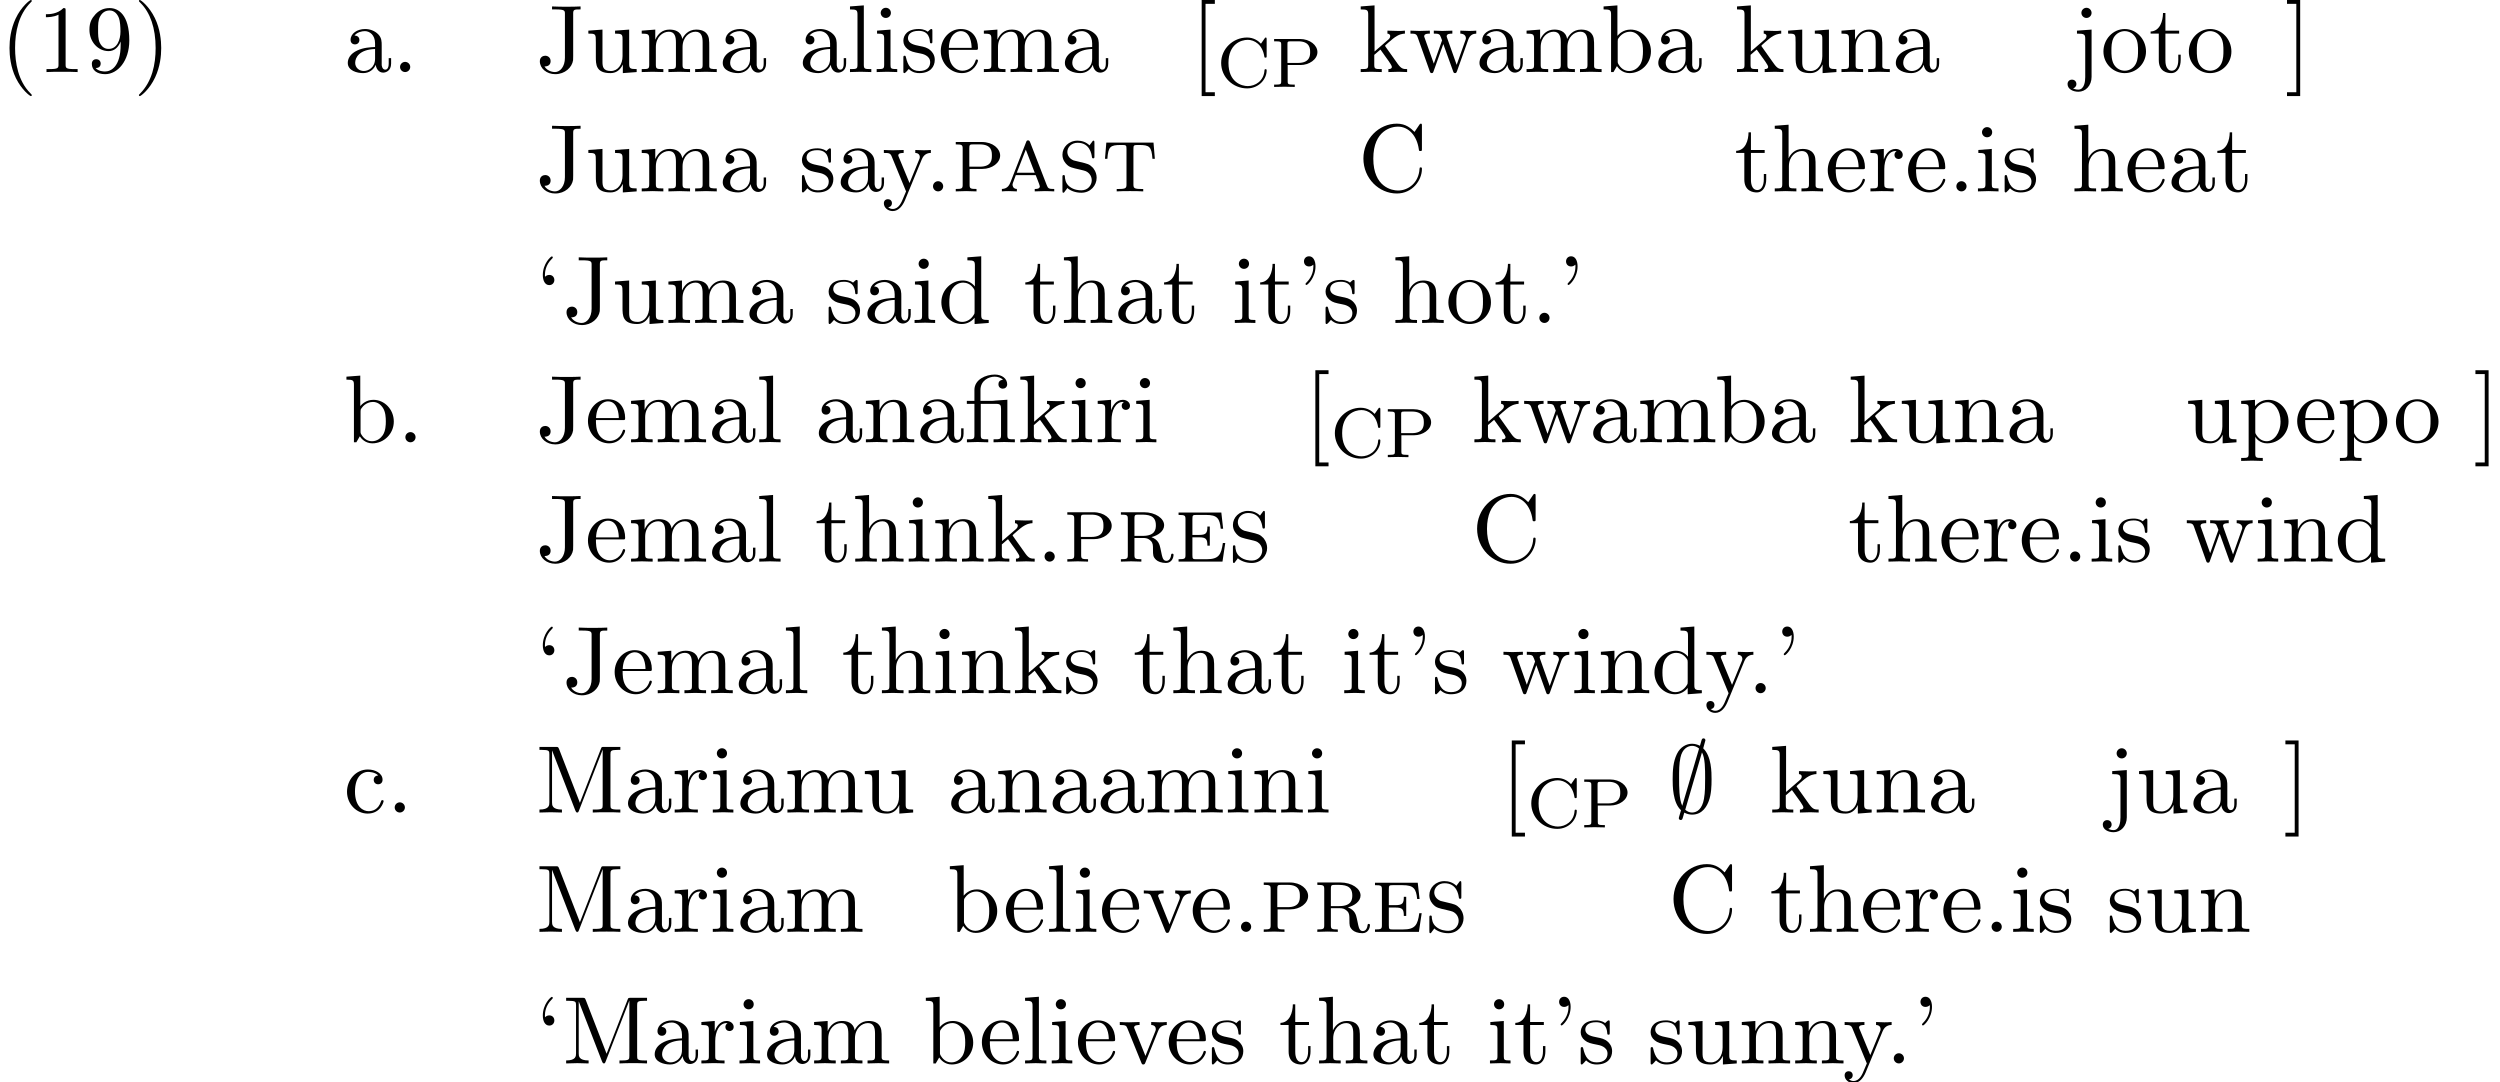 <?xml version='1.0' encoding='UTF-8'?>
<!-- This file was generated by dvisvgm 2.13.3 -->
<svg version='1.1' xmlns='http://www.w3.org/2000/svg' xmlns:xlink='http://www.w3.org/1999/xlink' width='283.864pt' height='122.869pt' viewBox='53.798 83.052 283.864 122.869'>
<defs>
<path id='g1-59' d='M4.233-8.204C4.233-8.324 4.145-8.422 4.015-8.422C3.851-8.422 3.818-8.302 3.753-8.073C3.622-7.636 3.731-8.018 3.611-7.582C3.48-7.647 3.131-7.811 2.727-7.811C2.105-7.811 1.396-7.484 .993-6.644C.567-5.76 .513-4.778 .513-3.764C.513-3.076 .513-1.113 1.462-.262C1.211 .578 1.211 .6 1.211 .633C1.211 .753 1.298 .851 1.429 .851C1.593 .851 1.625 .742 1.691 .502C1.822 .065 1.713 .447 1.833 .011C2.095 .153 2.422 .24 2.716 .24C3.938 .24 4.418-.785 4.615-1.309C4.898-2.073 4.931-2.978 4.931-3.764C4.931-4.571 4.931-6.382 3.982-7.287L4.233-8.204ZM1.604-.764C1.244-1.516 1.244-2.858 1.244-3.895C1.244-4.778 1.244-5.531 1.396-6.229C1.604-7.244 2.236-7.571 2.727-7.571C2.945-7.571 3.229-7.505 3.513-7.265L1.604-.764ZM3.84-6.829C4.2-6.196 4.2-4.931 4.2-3.895C4.2-3.098 4.2-2.291 4.069-1.56C3.873-.415 3.295 0 2.716 0C2.465 0 2.204-.087 1.942-.316L3.84-6.829Z'/>
<path id='g3-12' d='M3.6-4.364C4.102-4.364 4.178-4.222 4.178-3.775V-.829C4.178-.338 4.058-.338 3.327-.338V0C3.687-.011 4.265-.033 4.538-.033S5.345-.011 5.749 0V-.338C5.018-.338 4.898-.338 4.898-.829V-4.833L3.524-4.735C3.349-4.724 3.338-4.713 3.327-4.713C3.305-4.702 3.284-4.702 3.131-4.702H1.844V-5.935C1.844-7.015 2.782-7.451 3.458-7.451C3.785-7.451 4.178-7.342 4.396-7.091C3.949-7.069 3.884-6.764 3.884-6.589C3.884-6.229 4.167-6.087 4.375-6.087C4.625-6.087 4.876-6.262 4.876-6.589C4.876-7.233 4.276-7.691 3.469-7.691C2.455-7.691 1.156-7.135 1.156-5.945V-4.702H.295V-4.364H1.156V-.829C1.156-.338 1.036-.338 .305-.338V0C.665-.011 1.244-.033 1.516-.033S2.324-.011 2.727 0V-.338C1.996-.338 1.876-.338 1.876-.829V-4.364H3.6Z'/>
<path id='g3-39' d='M2.247-6.425C2.247-7.08 1.985-7.571 1.516-7.571C1.135-7.571 .938-7.276 .938-6.993S1.124-6.415 1.516-6.415C1.735-6.415 1.887-6.524 1.953-6.589C1.964-6.611 1.975-6.622 1.985-6.622C2.007-6.622 2.007-6.469 2.007-6.425C2.007-6.076 1.931-5.291 1.244-4.615C1.113-4.484 1.113-4.462 1.113-4.429C1.113-4.353 1.167-4.309 1.222-4.309C1.342-4.309 2.247-5.138 2.247-6.425Z'/>
<path id='g3-40' d='M3.611 2.618C3.611 2.585 3.611 2.564 3.425 2.378C2.062 1.004 1.713-1.058 1.713-2.727C1.713-4.625 2.127-6.524 3.469-7.887C3.611-8.018 3.611-8.04 3.611-8.073C3.611-8.149 3.567-8.182 3.502-8.182C3.393-8.182 2.411-7.44 1.767-6.055C1.211-4.855 1.08-3.644 1.08-2.727C1.08-1.876 1.2-.556 1.8 .676C2.455 2.018 3.393 2.727 3.502 2.727C3.567 2.727 3.611 2.695 3.611 2.618Z'/>
<path id='g3-41' d='M3.153-2.727C3.153-3.578 3.033-4.898 2.433-6.131C1.778-7.473 .84-8.182 .731-8.182C.665-8.182 .622-8.138 .622-8.073C.622-8.04 .622-8.018 .829-7.822C1.898-6.742 2.52-5.007 2.52-2.727C2.52-.862 2.116 1.058 .764 2.433C.622 2.564 .622 2.585 .622 2.618C.622 2.684 .665 2.727 .731 2.727C.84 2.727 1.822 1.985 2.465 .6C3.022-.6 3.153-1.811 3.153-2.727Z'/>
<path id='g3-46' d='M2.095-.578C2.095-.895 1.833-1.156 1.516-1.156S.938-.895 .938-.578S1.2 0 1.516 0S2.095-.262 2.095-.578Z'/>
<path id='g3-49' d='M3.207-6.982C3.207-7.244 3.207-7.265 2.956-7.265C2.28-6.567 1.32-6.567 .971-6.567V-6.229C1.189-6.229 1.833-6.229 2.4-6.513V-.862C2.4-.469 2.367-.338 1.385-.338H1.036V0C1.418-.033 2.367-.033 2.804-.033S4.189-.033 4.571 0V-.338H4.222C3.24-.338 3.207-.458 3.207-.862V-6.982Z'/>
<path id='g3-57' d='M4.004-3.469V-3.12C4.004-.567 2.869-.065 2.236-.065C2.051-.065 1.462-.087 1.167-.458C1.647-.458 1.735-.775 1.735-.96C1.735-1.298 1.473-1.462 1.233-1.462C1.058-1.462 .731-1.364 .731-.938C.731-.207 1.32 .24 2.247 .24C3.655 .24 4.985-1.244 4.985-3.589C4.985-6.524 3.731-7.265 2.76-7.265C2.16-7.265 1.625-7.069 1.156-6.578C.709-6.087 .458-5.629 .458-4.811C.458-3.447 1.418-2.378 2.64-2.378C3.305-2.378 3.753-2.836 4.004-3.469ZM2.651-2.629C2.476-2.629 1.975-2.629 1.636-3.316C1.44-3.72 1.44-4.265 1.44-4.8C1.44-5.389 1.44-5.902 1.669-6.305C1.964-6.851 2.378-6.993 2.76-6.993C3.262-6.993 3.622-6.622 3.807-6.131C3.938-5.782 3.982-5.095 3.982-4.593C3.982-3.687 3.611-2.629 2.651-2.629Z'/>
<path id='g3-67' d='M.611-3.731C.611-1.473 2.378 .24 4.407 .24C6.185 .24 7.255-1.276 7.255-2.542C7.255-2.651 7.255-2.727 7.113-2.727C6.993-2.727 6.993-2.662 6.982-2.553C6.895-.993 5.727-.098 4.538-.098C3.873-.098 1.735-.469 1.735-3.72C1.735-6.982 3.862-7.353 4.527-7.353C5.716-7.353 6.687-6.36 6.905-4.767C6.927-4.615 6.927-4.582 7.08-4.582C7.255-4.582 7.255-4.615 7.255-4.844V-7.429C7.255-7.615 7.255-7.691 7.135-7.691C7.091-7.691 7.047-7.691 6.96-7.56L6.415-6.753C6.011-7.145 5.455-7.691 4.407-7.691C2.367-7.691 .611-5.956 .611-3.731Z'/>
<path id='g3-74' d='M3.295-1.615C3.295-.611 2.749 0 2.171 0C2.105 0 1.364 0 .971-.633C1.538-.633 1.669-.96 1.669-1.244C1.669-1.636 1.364-1.855 1.058-1.855C.818-1.855 .447-1.702 .447-1.222C.447-.415 1.222 .24 2.193 .24C3.305 .24 4.102-.524 4.222-1.342C4.233-1.429 4.233-1.451 4.233-1.822V-6.665C4.233-7.113 4.385-7.113 5.073-7.113V-7.451C4.593-7.429 4.178-7.418 3.665-7.418C3.207-7.418 2.247-7.418 1.833-7.451V-7.113H2.225C3.295-7.113 3.295-6.971 3.295-6.589V-1.615Z'/>
<path id='g3-77' d='M2.629-7.211C2.531-7.451 2.498-7.451 2.247-7.451H.404V-7.113H.665C1.505-7.113 1.527-6.993 1.527-6.6V-1.145C1.527-.851 1.527-.338 .404-.338V0C.785-.011 1.32-.033 1.68-.033S2.575-.011 2.956 0V-.338C1.833-.338 1.833-.851 1.833-1.145V-7.025H1.844L4.473-.24C4.527-.098 4.582 0 4.691 0C4.811 0 4.844-.087 4.887-.207L7.571-7.113H7.582V-.851C7.582-.458 7.56-.338 6.72-.338H6.458V0C6.862-.033 7.604-.033 8.029-.033S9.185-.033 9.589 0V-.338H9.327C8.487-.338 8.465-.458 8.465-.851V-6.6C8.465-6.993 8.487-7.113 9.327-7.113H9.589V-7.451H7.745C7.462-7.451 7.462-7.44 7.385-7.244L4.996-1.102L2.629-7.211Z'/>
<path id='g3-91' d='M2.782 2.727V2.291H1.724V-7.745H2.782V-8.182H1.287V2.727H2.782Z'/>
<path id='g3-93' d='M1.735-8.182H.24V-7.745H1.298V2.291H.24V2.727H1.735V-8.182Z'/>
<path id='g3-96' d='M2.095-4.876C2.095-5.16 1.909-5.455 1.516-5.455C1.298-5.455 1.145-5.345 1.08-5.28C1.069-5.258 1.058-5.247 1.047-5.247C1.025-5.247 1.025-5.4 1.025-5.444C1.025-5.793 1.102-6.578 1.789-7.255C1.92-7.385 1.92-7.407 1.92-7.44C1.92-7.516 1.865-7.56 1.811-7.56C1.691-7.56 .785-6.731 .785-5.444C.785-4.789 1.047-4.298 1.516-4.298C1.898-4.298 2.095-4.593 2.095-4.876Z'/>
<path id='g3-97' d='M3.633-.829C3.676-.393 3.971 .065 4.484 .065C4.713 .065 5.378-.087 5.378-.971V-1.582H5.105V-.971C5.105-.338 4.833-.273 4.713-.273C4.353-.273 4.309-.764 4.309-.818V-3C4.309-3.458 4.309-3.884 3.916-4.287C3.491-4.713 2.945-4.887 2.422-4.887C1.527-4.887 .775-4.375 .775-3.655C.775-3.327 .993-3.142 1.276-3.142C1.582-3.142 1.778-3.36 1.778-3.644C1.778-3.775 1.724-4.135 1.222-4.145C1.516-4.527 2.051-4.647 2.4-4.647C2.935-4.647 3.556-4.222 3.556-3.251V-2.847C3-2.815 2.236-2.782 1.549-2.455C.731-2.084 .458-1.516 .458-1.036C.458-.153 1.516 .12 2.204 .12C2.924 .12 3.425-.316 3.633-.829ZM3.556-2.618V-1.527C3.556-.491 2.771-.12 2.28-.12C1.745-.12 1.298-.502 1.298-1.047C1.298-1.647 1.756-2.553 3.556-2.618Z'/>
<path id='g3-98' d='M1.876-4.113V-7.571L.305-7.451V-7.113C1.069-7.113 1.156-7.036 1.156-6.502V0H1.429C1.44-.011 1.527-.164 1.822-.676C1.985-.425 2.444 .12 3.251 .12C4.549 .12 5.684-.949 5.684-2.356C5.684-3.742 4.615-4.822 3.371-4.822C2.52-4.822 2.051-4.309 1.876-4.113ZM1.909-1.244V-3.491C1.909-3.698 1.909-3.709 2.029-3.884C2.455-4.495 3.055-4.582 3.316-4.582C3.807-4.582 4.2-4.298 4.462-3.884C4.745-3.436 4.778-2.815 4.778-2.367C4.778-1.964 4.756-1.309 4.44-.818C4.211-.48 3.796-.12 3.207-.12C2.716-.12 2.324-.382 2.062-.785C1.909-1.015 1.909-1.047 1.909-1.244Z'/>
<path id='g3-99' d='M1.276-2.378C1.276-4.156 2.171-4.615 2.749-4.615C2.847-4.615 3.535-4.604 3.916-4.211C3.469-4.178 3.404-3.851 3.404-3.709C3.404-3.425 3.6-3.207 3.905-3.207C4.189-3.207 4.407-3.393 4.407-3.72C4.407-4.462 3.578-4.887 2.738-4.887C1.375-4.887 .371-3.709 .371-2.356C.371-.96 1.451 .12 2.716 .12C4.178 .12 4.527-1.189 4.527-1.298S4.418-1.407 4.385-1.407C4.287-1.407 4.265-1.364 4.244-1.298C3.927-.284 3.218-.153 2.815-.153C2.236-.153 1.276-.622 1.276-2.378Z'/>
<path id='g3-100' d='M4.145-.6V.12L5.749 0V-.338C4.985-.338 4.898-.415 4.898-.949V-7.571L3.327-7.451V-7.113C4.091-7.113 4.178-7.036 4.178-6.502V-4.145C3.862-4.538 3.393-4.822 2.804-4.822C1.516-4.822 .371-3.753 .371-2.345C.371-.96 1.44 .12 2.684 .12C3.382 .12 3.873-.251 4.145-.6ZM4.145-3.524V-1.287C4.145-1.091 4.145-1.069 4.025-.884C3.698-.36 3.207-.12 2.738-.12C2.247-.12 1.855-.404 1.593-.818C1.309-1.265 1.276-1.887 1.276-2.335C1.276-2.738 1.298-3.393 1.615-3.884C1.844-4.222 2.258-4.582 2.847-4.582C3.229-4.582 3.687-4.418 4.025-3.927C4.145-3.742 4.145-3.72 4.145-3.524Z'/>
<path id='g3-101' d='M1.222-2.749C1.287-4.375 2.204-4.647 2.575-4.647C3.698-4.647 3.807-3.175 3.807-2.749H1.222ZM1.211-2.52H4.255C4.495-2.52 4.527-2.52 4.527-2.749C4.527-3.829 3.938-4.887 2.575-4.887C1.309-4.887 .305-3.764 .305-2.4C.305-.938 1.451 .12 2.705 .12C4.036 .12 4.527-1.091 4.527-1.298C4.527-1.407 4.44-1.429 4.385-1.429C4.287-1.429 4.265-1.364 4.244-1.276C3.862-.153 2.88-.153 2.771-.153C2.225-.153 1.789-.48 1.538-.884C1.211-1.407 1.211-2.127 1.211-2.52Z'/>
<path id='g3-104' d='M1.2-.829C1.2-.338 1.08-.338 .349-.338V0C.731-.011 1.287-.033 1.582-.033C1.865-.033 2.433-.011 2.804 0V-.338C2.073-.338 1.953-.338 1.953-.829V-2.836C1.953-3.971 2.727-4.582 3.425-4.582C4.113-4.582 4.233-3.993 4.233-3.371V-.829C4.233-.338 4.113-.338 3.382-.338V0C3.764-.011 4.32-.033 4.615-.033C4.898-.033 5.465-.011 5.836 0V-.338C5.269-.338 4.996-.338 4.985-.665V-2.749C4.985-3.687 4.985-4.025 4.647-4.418C4.495-4.604 4.135-4.822 3.502-4.822C2.585-4.822 2.105-4.167 1.92-3.753V-7.571L.349-7.451V-7.113C1.113-7.113 1.2-7.036 1.2-6.502V-.829Z'/>
<path id='g3-105' d='M1.931-4.822L.404-4.702V-4.364C1.113-4.364 1.211-4.298 1.211-3.764V-.829C1.211-.338 1.091-.338 .36-.338V0C.709-.011 1.298-.033 1.56-.033C1.942-.033 2.324-.011 2.695 0V-.338C1.975-.338 1.931-.393 1.931-.818V-4.822ZM1.975-6.72C1.975-7.069 1.702-7.298 1.396-7.298C1.058-7.298 .818-7.004 .818-6.72C.818-6.425 1.058-6.142 1.396-6.142C1.702-6.142 1.975-6.371 1.975-6.72Z'/>
<path id='g3-106' d='M2.291-4.822L.633-4.702V-4.364C1.473-4.364 1.571-4.287 1.571-3.753V.567C1.571 1.058 1.473 1.996 .775 1.996C.72 1.996 .469 1.996 .185 1.855C.349 1.811 .567 1.658 .567 1.364C.567 1.08 .371 .862 .065 .862S-.436 1.08-.436 1.364C-.436 1.931 .175 2.236 .796 2.236C1.615 2.236 2.291 1.538 2.291 .545V-4.822ZM2.291-6.72C2.291-7.036 2.029-7.298 1.713-7.298S1.135-7.036 1.135-6.72S1.396-6.142 1.713-6.142S2.291-6.404 2.291-6.72Z'/>
<path id='g3-107' d='M1.156-.829C1.156-.338 1.036-.338 .305-.338V0C.665-.011 1.178-.033 1.495-.033C1.822-.033 2.258-.022 2.695 0V-.338C1.964-.338 1.844-.338 1.844-.829V-1.953L2.542-2.553C3.382-1.396 3.84-.785 3.84-.589C3.84-.382 3.655-.338 3.447-.338V0C3.753-.011 4.396-.033 4.625-.033C4.942-.033 5.258-.022 5.575 0V-.338C5.171-.338 4.931-.338 4.516-.916L3.131-2.869C3.12-2.891 3.065-2.956 3.065-2.989C3.065-3.033 3.84-3.687 3.949-3.775C4.636-4.331 5.095-4.353 5.324-4.364V-4.702C5.007-4.669 4.865-4.669 4.56-4.669C4.167-4.669 3.491-4.691 3.338-4.702V-4.364C3.545-4.353 3.655-4.233 3.655-4.091C3.655-3.873 3.502-3.742 3.415-3.665L1.876-2.335V-7.571L.305-7.451V-7.113C1.069-7.113 1.156-7.036 1.156-6.502V-.829Z'/>
<path id='g3-108' d='M1.931-7.571L.36-7.451V-7.113C1.124-7.113 1.211-7.036 1.211-6.502V-.829C1.211-.338 1.091-.338 .36-.338V0C.72-.011 1.298-.033 1.571-.033S2.378-.011 2.782 0V-.338C2.051-.338 1.931-.338 1.931-.829V-7.571Z'/>
<path id='g3-109' d='M1.2-3.753V-.829C1.2-.338 1.08-.338 .349-.338V0C.731-.011 1.287-.033 1.582-.033C1.865-.033 2.433-.011 2.804 0V-.338C2.073-.338 1.953-.338 1.953-.829V-2.836C1.953-3.971 2.727-4.582 3.425-4.582C4.113-4.582 4.233-3.993 4.233-3.371V-.829C4.233-.338 4.113-.338 3.382-.338V0C3.764-.011 4.32-.033 4.615-.033C4.898-.033 5.465-.011 5.836 0V-.338C5.105-.338 4.985-.338 4.985-.829V-2.836C4.985-3.971 5.76-4.582 6.458-4.582C7.145-4.582 7.265-3.993 7.265-3.371V-.829C7.265-.338 7.145-.338 6.415-.338V0C6.796-.011 7.353-.033 7.647-.033C7.931-.033 8.498-.011 8.869 0V-.338C8.302-.338 8.029-.338 8.018-.665V-2.749C8.018-3.687 8.018-4.025 7.68-4.418C7.527-4.604 7.167-4.822 6.535-4.822C5.618-4.822 5.138-4.167 4.953-3.753C4.8-4.702 3.993-4.822 3.502-4.822C2.705-4.822 2.193-4.353 1.887-3.676V-4.822L.349-4.702V-4.364C1.113-4.364 1.2-4.287 1.2-3.753Z'/>
<path id='g3-110' d='M1.2-3.753V-.829C1.2-.338 1.08-.338 .349-.338V0C.731-.011 1.287-.033 1.582-.033C1.865-.033 2.433-.011 2.804 0V-.338C2.073-.338 1.953-.338 1.953-.829V-2.836C1.953-3.971 2.727-4.582 3.425-4.582C4.113-4.582 4.233-3.993 4.233-3.371V-.829C4.233-.338 4.113-.338 3.382-.338V0C3.764-.011 4.32-.033 4.615-.033C4.898-.033 5.465-.011 5.836 0V-.338C5.269-.338 4.996-.338 4.985-.665V-2.749C4.985-3.687 4.985-4.025 4.647-4.418C4.495-4.604 4.135-4.822 3.502-4.822C2.705-4.822 2.193-4.353 1.887-3.676V-4.822L.349-4.702V-4.364C1.113-4.364 1.2-4.287 1.2-3.753Z'/>
<path id='g3-111' d='M5.138-2.335C5.138-3.731 4.047-4.887 2.727-4.887C1.364-4.887 .305-3.698 .305-2.335C.305-.927 1.44 .12 2.716 .12C4.036 .12 5.138-.949 5.138-2.335ZM2.727-.153C2.258-.153 1.778-.382 1.484-.884C1.211-1.364 1.211-2.029 1.211-2.422C1.211-2.847 1.211-3.436 1.473-3.916C1.767-4.418 2.28-4.647 2.716-4.647C3.196-4.647 3.665-4.407 3.949-3.938S4.233-2.836 4.233-2.422C4.233-2.029 4.233-1.44 3.993-.96C3.753-.469 3.273-.153 2.727-.153Z'/>
<path id='g3-112' d='M1.876-4.102V-4.822L.305-4.702V-4.364C1.08-4.364 1.156-4.298 1.156-3.818V1.287C1.156 1.778 1.036 1.778 .305 1.778V2.116C.676 2.105 1.244 2.084 1.527 2.084C1.822 2.084 2.378 2.105 2.76 2.116V1.778C2.029 1.778 1.909 1.778 1.909 1.287V-.545V-.644C1.964-.469 2.422 .12 3.251 .12C4.549 .12 5.684-.949 5.684-2.356C5.684-3.742 4.625-4.822 3.404-4.822C2.553-4.822 2.095-4.342 1.876-4.102ZM1.909-1.244V-3.676C2.225-4.233 2.76-4.549 3.316-4.549C4.113-4.549 4.778-3.589 4.778-2.356C4.778-1.036 4.015-.12 3.207-.12C2.771-.12 2.356-.338 2.062-.785C1.909-1.015 1.909-1.025 1.909-1.244Z'/>
<path id='g3-114' d='M1.822-3.622V-4.822L.305-4.702V-4.364C1.069-4.364 1.156-4.287 1.156-3.753V-.829C1.156-.338 1.036-.338 .305-.338V0C.731-.011 1.244-.033 1.549-.033C1.985-.033 2.498-.033 2.935 0V-.338H2.705C1.898-.338 1.876-.458 1.876-.851V-2.531C1.876-3.611 2.335-4.582 3.164-4.582C3.24-4.582 3.262-4.582 3.284-4.571C3.251-4.56 3.033-4.429 3.033-4.145C3.033-3.84 3.262-3.676 3.502-3.676C3.698-3.676 3.971-3.807 3.971-4.156S3.633-4.822 3.164-4.822C2.367-4.822 1.975-4.091 1.822-3.622Z'/>
<path id='g3-115' d='M2.269-2.116C2.509-2.073 3.404-1.898 3.404-1.113C3.404-.556 3.022-.12 2.171-.12C1.255-.12 .862-.742 .655-1.669C.622-1.811 .611-1.855 .502-1.855C.36-1.855 .36-1.778 .36-1.582V-.142C.36 .044 .36 .12 .48 .12C.535 .12 .545 .109 .753-.098C.775-.12 .775-.142 .971-.349C1.451 .109 1.942 .12 2.171 .12C3.425 .12 3.927-.611 3.927-1.396C3.927-1.975 3.6-2.302 3.469-2.433C3.109-2.782 2.684-2.869 2.225-2.956C1.615-3.076 .884-3.218 .884-3.851C.884-4.233 1.167-4.68 2.105-4.68C3.305-4.68 3.36-3.698 3.382-3.36C3.393-3.262 3.491-3.262 3.513-3.262C3.655-3.262 3.655-3.316 3.655-3.524V-4.625C3.655-4.811 3.655-4.887 3.535-4.887C3.48-4.887 3.458-4.887 3.316-4.756C3.284-4.713 3.175-4.615 3.131-4.582C2.716-4.887 2.269-4.887 2.105-4.887C.775-4.887 .36-4.156 .36-3.545C.36-3.164 .535-2.858 .829-2.618C1.178-2.335 1.484-2.269 2.269-2.116Z'/>
<path id='g3-116' d='M1.887-4.364H3.447V-4.702H1.887V-6.709H1.615C1.604-5.815 1.276-4.647 .207-4.604V-4.364H1.135V-1.353C1.135-.011 2.149 .12 2.542 .12C3.316 .12 3.622-.655 3.622-1.353V-1.975H3.349V-1.375C3.349-.567 3.022-.153 2.618-.153C1.887-.153 1.887-1.145 1.887-1.331V-4.364Z'/>
<path id='g3-117' d='M4.265-.862V.12L5.836 0V-.338C5.073-.338 4.985-.415 4.985-.949V-4.822L3.382-4.702V-4.364C4.145-4.364 4.233-4.287 4.233-3.753V-1.811C4.233-.862 3.709-.12 2.913-.12C1.996-.12 1.953-.633 1.953-1.2V-4.822L.349-4.702V-4.364C1.2-4.364 1.2-4.331 1.2-3.36V-1.724C1.2-.873 1.2 .12 2.858 .12C3.469 .12 3.949-.185 4.265-.862Z'/>
<path id='g3-118' d='M4.538-3.633C4.636-3.884 4.822-4.353 5.542-4.364V-4.702C5.291-4.68 4.975-4.669 4.724-4.669C4.462-4.669 3.96-4.691 3.775-4.702V-4.364C4.178-4.353 4.298-4.102 4.298-3.895C4.298-3.796 4.276-3.753 4.233-3.633L3.12-.851L1.898-3.895C1.833-4.036 1.833-4.058 1.833-4.08C1.833-4.364 2.258-4.364 2.455-4.364V-4.702C2.127-4.691 1.516-4.669 1.265-4.669C.971-4.669 .535-4.68 .207-4.702V-4.364C.895-4.364 .938-4.298 1.08-3.96L2.651-.087C2.716 .065 2.738 .12 2.88 .12S3.065 .022 3.109-.087L4.538-3.633Z'/>
<path id='g3-119' d='M6.753-3.665C6.949-4.211 7.287-4.353 7.669-4.364V-4.702C7.429-4.68 7.113-4.669 6.873-4.669C6.556-4.669 6.065-4.691 5.858-4.702V-4.364C6.251-4.353 6.491-4.156 6.491-3.84C6.491-3.775 6.491-3.753 6.436-3.611L5.444-.818L4.364-3.862C4.32-3.993 4.309-4.015 4.309-4.069C4.309-4.364 4.735-4.364 4.953-4.364V-4.702C4.636-4.691 4.08-4.669 3.818-4.669C3.491-4.669 3.175-4.68 2.847-4.702V-4.364C3.251-4.364 3.425-4.342 3.535-4.2C3.589-4.135 3.709-3.807 3.785-3.6L2.847-.96L1.811-3.873C1.756-4.004 1.756-4.025 1.756-4.069C1.756-4.364 2.182-4.364 2.4-4.364V-4.702C2.073-4.691 1.462-4.669 1.211-4.669C1.167-4.669 .589-4.68 .196-4.702V-4.364C.742-4.364 .873-4.331 1.004-3.982L2.378-.12C2.433 .033 2.465 .12 2.607 .12S2.771 .055 2.825-.098L3.927-3.185L5.04-.087C5.084 .033 5.116 .12 5.258 .12S5.433 .022 5.476-.087L6.753-3.665Z'/>
<path id='g3-121' d='M4.527-3.665C4.811-4.353 5.367-4.364 5.542-4.364V-4.702C5.291-4.68 4.975-4.669 4.724-4.669C4.527-4.669 4.015-4.691 3.775-4.702V-4.364C4.113-4.353 4.287-4.167 4.287-3.895C4.287-3.785 4.276-3.764 4.222-3.633L3.12-.949L1.909-3.884C1.865-3.993 1.844-4.036 1.844-4.08C1.844-4.364 2.247-4.364 2.455-4.364V-4.702C2.171-4.691 1.451-4.669 1.265-4.669C.971-4.669 .535-4.68 .207-4.702V-4.364C.731-4.364 .938-4.364 1.091-3.982L2.727 0C2.673 .142 2.52 .502 2.455 .644C2.215 1.244 1.909 1.996 1.211 1.996C1.156 1.996 .905 1.996 .698 1.8C1.036 1.756 1.124 1.516 1.124 1.342C1.124 1.058 .916 .884 .665 .884C.447 .884 .207 1.025 .207 1.353C.207 1.844 .665 2.236 1.211 2.236C1.898 2.236 2.345 1.615 2.607 .993L4.527-3.665Z'/>
<path id='g2-67' d='M5.635-5.404C5.635-5.531 5.635-5.611 5.531-5.611C5.475-5.611 5.467-5.603 5.396-5.499L4.989-4.91C4.702-5.22 4.176-5.611 3.411-5.611C1.809-5.611 .47-4.328 .47-2.726C.47-1.116 1.801 .167 3.419 .167C4.758 .167 5.635-.893 5.635-1.865C5.635-1.945 5.635-2.016 5.507-2.016C5.42-2.016 5.396-1.977 5.388-1.897C5.324-.669 4.336-.096 3.491-.096C2.813-.096 1.299-.51 1.299-2.726C1.299-4.87 2.734-5.348 3.491-5.348C4.24-5.348 5.165-4.814 5.372-3.443C5.38-3.379 5.388-3.324 5.499-3.324C5.635-3.324 5.635-3.379 5.635-3.531V-5.404Z'/>
<path id='g2-80' d='M1.905-2.487H3.355C4.336-2.487 5.284-3.116 5.284-3.953C5.284-4.734 4.439-5.444 3.292-5.444H.367V-5.181H.542C1.156-5.181 1.172-5.093 1.172-4.798V-.646C1.172-.351 1.156-.263 .542-.263H.367V0C1.044-.024 1.06-.024 1.538-.024S2.032-.024 2.71 0V-.263H2.534C1.921-.263 1.905-.351 1.905-.646V-2.487ZM1.881-2.726V-4.854C1.881-5.125 1.897-5.181 2.264-5.181H3.092C4.455-5.181 4.455-4.312 4.455-3.953C4.455-3.602 4.455-2.726 3.092-2.726H1.881Z'/>
<path id='g0-97' d='M3.589-5.553C3.524-5.727 3.469-5.793 3.349-5.793C3.196-5.793 3.175-5.727 3.12-5.585L1.364-1.08C1.244-.785 1.058-.295 .371-.273V0C.611-.022 .927-.033 1.167-.033C1.353-.033 1.855-.011 2.073 0V-.273C1.615-.295 1.582-.665 1.582-.764C1.582-.851 1.582-.873 1.953-1.844H4.211L4.451-1.233C4.538-1.015 4.68-.644 4.68-.578C4.68-.273 4.287-.273 4.102-.273V0C4.396-.011 5.04-.033 5.258-.033C5.629-.033 6.055-.011 6.316 0V-.273C5.705-.273 5.607-.327 5.465-.709L3.589-5.553ZM4.102-2.116H2.062L3.087-4.745L4.102-2.116Z'/>
<path id='g0-101' d='M5.324-5.575H.469V-5.302C1.2-5.302 1.255-5.236 1.255-4.789V-.785C1.255-.338 1.2-.273 .469-.273V0H5.455L5.771-2.116H5.498C5.313-.796 5.051-.273 3.655-.273H2.476C2.095-.273 2.04-.305 2.04-.742V-2.76H2.804C3.611-2.76 3.742-2.542 3.742-1.811H4.015V-3.982H3.742C3.742-3.251 3.611-3.033 2.804-3.033H2.04V-4.833C2.04-5.269 2.095-5.302 2.476-5.302H3.589C4.855-5.302 5.138-4.92 5.258-3.731H5.531L5.324-5.575Z'/>
<path id='g0-112' d='M3.524-2.553C4.615-2.553 5.531-3.24 5.531-4.069C5.531-4.855 4.702-5.607 3.447-5.607H.491V-5.335C1.222-5.335 1.276-5.269 1.276-4.822V-.785C1.276-.338 1.222-.273 .491-.273V0C.807-.011 1.429-.033 1.669-.033S2.52-.011 2.847 0V-.273C2.116-.273 2.062-.338 2.062-.785V-2.553H3.524ZM2.029-4.865C2.029-5.302 2.084-5.335 2.465-5.335H3.218C4.593-5.335 4.593-4.505 4.593-4.069C4.593-3.644 4.593-2.804 3.218-2.804H2.029V-4.865Z'/>
<path id='g0-114' d='M2.029-4.865C2.029-5.138 2.051-5.247 2.16-5.302C2.236-5.335 2.531-5.335 2.727-5.335C3.535-5.335 4.462-5.302 4.462-4.135C4.462-3.709 4.407-2.924 2.989-2.924H2.029V-4.865ZM3.96-2.782C4.724-2.978 5.4-3.469 5.4-4.135C5.4-4.898 4.429-5.607 3.109-5.607H.491V-5.335C1.222-5.335 1.276-5.269 1.276-4.822V-.785C1.276-.338 1.222-.273 .491-.273V0C.818-.011 1.342-.033 1.647-.033C1.964-.033 2.531-.011 2.815 0V-.273C2.084-.273 2.029-.338 2.029-.785V-2.684H3.011C3.284-2.684 3.567-2.673 3.905-2.335C4.135-2.095 4.135-1.833 4.135-1.353C4.135-.742 4.135-.545 4.484-.207C4.68-.011 5.116 .153 5.607 .153C6.305 .153 6.469-.524 6.469-.742C6.469-.796 6.469-.905 6.327-.905C6.207-.905 6.196-.807 6.196-.764C6.12-.098 5.727-.087 5.651-.087C5.433-.087 5.335-.229 5.269-.349C5.182-.524 5.116-.829 4.975-1.527C4.887-1.909 4.778-2.465 3.96-2.782Z'/>
<path id='g0-115' d='M4.189-5.498C4.189-5.673 4.189-5.76 4.08-5.76C4.015-5.76 4.004-5.749 3.84-5.509C3.785-5.455 3.676-5.291 3.633-5.225C3.218-5.629 2.716-5.76 2.269-5.76C1.276-5.76 .556-5.018 .556-4.167C.556-3.556 .905-3.196 1.036-3.065C1.364-2.738 1.582-2.695 2.585-2.465C3.175-2.324 3.284-2.302 3.535-2.073C3.589-2.029 3.884-1.735 3.884-1.255C3.884-.709 3.458-.12 2.705-.12C2.422-.12 1.833-.164 1.364-.545C.873-.927 .84-1.462 .829-1.756C.818-1.844 .731-1.855 .698-1.855C.556-1.855 .556-1.778 .556-1.582V-.109C.556 .065 .556 .153 .665 .153C.731 .153 .742 .142 .905-.098C.96-.153 1.069-.316 1.113-.382C1.429-.098 1.996 .153 2.705 .153C3.764 .153 4.44-.687 4.44-1.549C4.44-2.236 4.015-2.673 4.015-2.684C3.611-3.098 3.436-3.131 2.509-3.349C2.28-3.404 1.898-3.491 1.833-3.513C1.287-3.731 1.113-4.156 1.113-4.484C1.113-4.985 1.549-5.52 2.28-5.52C3.665-5.52 3.862-4.244 3.905-3.895C3.927-3.818 3.927-3.753 4.047-3.753C4.189-3.753 4.189-3.807 4.189-4.015V-5.498Z'/>
<path id='g0-116' d='M5.902-5.542H.545L.393-3.698H.665C.764-5.073 .982-5.269 2.193-5.269C2.804-5.269 2.836-5.269 2.836-4.8V-.829C2.836-.393 2.793-.273 1.953-.273H1.724V0C2.149-.033 2.793-.033 3.229-.033S4.309-.033 4.735 0V-.273H4.505C3.665-.273 3.622-.393 3.622-.829V-4.8C3.622-5.269 3.655-5.269 4.265-5.269C5.444-5.269 5.684-5.084 5.782-3.698H6.055L5.902-5.542Z'/>
</defs>
<g id='page1'>
<use x='53.798' y='91.234' xlink:href='#g3-40'/>
<use x='58.041' y='91.234' xlink:href='#g3-49'/>
<use x='63.495' y='91.234' xlink:href='#g3-57'/>
<use x='68.95' y='91.234' xlink:href='#g3-41'/>
<use x='92.829' y='91.234' xlink:href='#g3-97'/>
<use x='98.283' y='91.234' xlink:href='#g3-46'/>
<use x='114.647' y='91.234' xlink:href='#g3-74'/>
<use x='120.253' y='91.234' xlink:href='#g3-117'/>
<use x='126.314' y='91.234' xlink:href='#g3-109'/>
<use x='135.405' y='91.234' xlink:href='#g3-97'/>
<use x='114.647' y='104.783' xlink:href='#g3-74'/>
<use x='120.253' y='104.783' xlink:href='#g3-117'/>
<use x='126.314' y='104.783' xlink:href='#g3-109'/>
<use x='135.405' y='104.783' xlink:href='#g3-97'/>
<use x='144.495' y='91.234' xlink:href='#g3-97'/>
<use x='149.95' y='91.234' xlink:href='#g3-108'/>
<use x='152.98' y='91.234' xlink:href='#g3-105'/>
<use x='156.011' y='91.234' xlink:href='#g3-115'/>
<use x='160.314' y='91.234' xlink:href='#g3-101'/>
<use x='165.162' y='91.234' xlink:href='#g3-109'/>
<use x='174.253' y='91.234' xlink:href='#g3-97'/>
<use x='144.495' y='104.783' xlink:href='#g3-115'/>
<use x='148.798' y='104.783' xlink:href='#g3-97'/>
<use x='153.95' y='104.783' xlink:href='#g3-121'/>
<use x='158.798' y='104.783' xlink:href='#g3-46'/>
<use x='161.829' y='104.783' xlink:href='#g0-112'/>
<use x='167.186' y='104.783' xlink:href='#g0-97'/>
<use x='173.877' y='104.783' xlink:href='#g0-115'/>
<use x='178.871' y='104.783' xlink:href='#g0-116'/>
<use x='188.956' y='91.234' xlink:href='#g3-91'/>
<use x='191.986' y='92.923' xlink:href='#g2-67'/>
<use x='198.102' y='92.923' xlink:href='#g2-80'/>
<use x='207.996' y='91.234' xlink:href='#g3-107'/>
<use x='213.753' y='91.234' xlink:href='#g3-119'/>
<use x='221.329' y='91.234' xlink:href='#g3-97'/>
<use x='226.784' y='91.234' xlink:href='#g3-109'/>
<use x='235.572' y='91.234' xlink:href='#g3-98'/>
<use x='241.632' y='91.234' xlink:href='#g3-97'/>
<use x='207.996' y='104.783' xlink:href='#g3-67'/>
<use x='250.723' y='91.234' xlink:href='#g3-107'/>
<use x='256.481' y='91.234' xlink:href='#g3-117'/>
<use x='262.541' y='91.234' xlink:href='#g3-110'/>
<use x='268.602' y='91.234' xlink:href='#g3-97'/>
<use x='250.723' y='104.783' xlink:href='#g3-116'/>
<use x='254.965' y='104.783' xlink:href='#g3-104'/>
<use x='261.026' y='104.783' xlink:href='#g3-101'/>
<use x='265.875' y='104.783' xlink:href='#g3-114'/>
<use x='270.147' y='104.783' xlink:href='#g3-101'/>
<use x='274.996' y='104.783' xlink:href='#g3-46'/>
<use x='278.026' y='104.783' xlink:href='#g3-105'/>
<use x='281.056' y='104.783' xlink:href='#g3-115'/>
<use x='288.996' y='91.234' xlink:href='#g3-106'/>
<use x='292.329' y='91.234' xlink:href='#g3-111'/>
<use x='297.784' y='91.234' xlink:href='#g3-116'/>
<use x='302.026' y='91.234' xlink:href='#g3-111'/>
<use x='288.996' y='104.783' xlink:href='#g3-104'/>
<use x='295.056' y='104.783' xlink:href='#g3-101'/>
<use x='299.905' y='104.783' xlink:href='#g3-97'/>
<use x='305.36' y='104.783' xlink:href='#g3-116'/>
<use x='313.238' y='91.234' xlink:href='#g3-93'/>
<use x='114.647' y='119.723' xlink:href='#g3-96'/>
<use x='117.677' y='119.723' xlink:href='#g3-74'/>
<use x='123.283' y='119.723' xlink:href='#g3-117'/>
<use x='129.344' y='119.723' xlink:href='#g3-109'/>
<use x='138.435' y='119.723' xlink:href='#g3-97'/>
<use x='147.526' y='119.723' xlink:href='#g3-115'/>
<use x='151.829' y='119.723' xlink:href='#g3-97'/>
<use x='157.283' y='119.723' xlink:href='#g3-105'/>
<use x='160.314' y='119.723' xlink:href='#g3-100'/>
<use x='170.011' y='119.723' xlink:href='#g3-116'/>
<use x='174.253' y='119.723' xlink:href='#g3-104'/>
<use x='180.314' y='119.723' xlink:href='#g3-97'/>
<use x='185.768' y='119.723' xlink:href='#g3-116'/>
<use x='193.647' y='119.723' xlink:href='#g3-105'/>
<use x='196.677' y='119.723' xlink:href='#g3-116'/>
<use x='200.92' y='119.723' xlink:href='#g3-39'/>
<use x='203.95' y='119.723' xlink:href='#g3-115'/>
<use x='211.89' y='119.723' xlink:href='#g3-104'/>
<use x='217.95' y='119.723' xlink:href='#g3-111'/>
<use x='223.405' y='119.723' xlink:href='#g3-116'/>
<use x='227.647' y='119.723' xlink:href='#g3-46'/>
<use x='230.677' y='119.723' xlink:href='#g3-39'/>
<use x='92.829' y='133.272' xlink:href='#g3-98'/>
<use x='98.889' y='133.272' xlink:href='#g3-46'/>
<use x='114.647' y='133.272' xlink:href='#g3-74'/>
<use x='120.253' y='133.272' xlink:href='#g3-101'/>
<use x='125.101' y='133.272' xlink:href='#g3-109'/>
<use x='134.192' y='133.272' xlink:href='#g3-97'/>
<use x='139.647' y='133.272' xlink:href='#g3-108'/>
<use x='114.647' y='146.822' xlink:href='#g3-74'/>
<use x='120.253' y='146.822' xlink:href='#g3-101'/>
<use x='125.101' y='146.822' xlink:href='#g3-109'/>
<use x='134.192' y='146.822' xlink:href='#g3-97'/>
<use x='139.647' y='146.822' xlink:href='#g3-108'/>
<use x='146.314' y='133.272' xlink:href='#g3-97'/>
<use x='151.768' y='133.272' xlink:href='#g3-110'/>
<use x='157.829' y='133.272' xlink:href='#g3-97'/>
<use x='163.283' y='133.272' xlink:href='#g3-12'/>
<use x='169.344' y='133.272' xlink:href='#g3-107'/>
<use x='175.102' y='133.272' xlink:href='#g3-105'/>
<use x='178.132' y='133.272' xlink:href='#g3-114'/>
<use x='182.405' y='133.272' xlink:href='#g3-105'/>
<use x='146.314' y='146.822' xlink:href='#g3-116'/>
<use x='150.556' y='146.822' xlink:href='#g3-104'/>
<use x='156.617' y='146.822' xlink:href='#g3-105'/>
<use x='159.647' y='146.822' xlink:href='#g3-110'/>
<use x='165.708' y='146.822' xlink:href='#g3-107'/>
<use x='171.465' y='146.822' xlink:href='#g3-46'/>
<use x='174.496' y='146.822' xlink:href='#g0-112'/>
<use x='180.58' y='146.822' xlink:href='#g0-114'/>
<use x='187.15' y='146.822' xlink:href='#g0-101'/>
<use x='193.235' y='146.822' xlink:href='#g0-115'/>
<use x='201.865' y='133.272' xlink:href='#g3-91'/>
<use x='204.895' y='134.961' xlink:href='#g2-67'/>
<use x='211.011' y='134.961' xlink:href='#g2-80'/>
<use x='220.905' y='133.272' xlink:href='#g3-107'/>
<use x='226.663' y='133.272' xlink:href='#g3-119'/>
<use x='234.238' y='133.272' xlink:href='#g3-97'/>
<use x='239.693' y='133.272' xlink:href='#g3-109'/>
<use x='248.481' y='133.272' xlink:href='#g3-98'/>
<use x='254.541' y='133.272' xlink:href='#g3-97'/>
<use x='220.905' y='146.822' xlink:href='#g3-67'/>
<use x='263.632' y='133.272' xlink:href='#g3-107'/>
<use x='269.39' y='133.272' xlink:href='#g3-117'/>
<use x='275.45' y='133.272' xlink:href='#g3-110'/>
<use x='281.511' y='133.272' xlink:href='#g3-97'/>
<use x='263.632' y='146.822' xlink:href='#g3-116'/>
<use x='267.875' y='146.822' xlink:href='#g3-104'/>
<use x='273.935' y='146.822' xlink:href='#g3-101'/>
<use x='278.784' y='146.822' xlink:href='#g3-114'/>
<use x='283.057' y='146.822' xlink:href='#g3-101'/>
<use x='287.905' y='146.822' xlink:href='#g3-46'/>
<use x='290.935' y='146.822' xlink:href='#g3-105'/>
<use x='293.966' y='146.822' xlink:href='#g3-115'/>
<use x='301.905' y='133.272' xlink:href='#g3-117'/>
<use x='307.966' y='133.272' xlink:href='#g3-112'/>
<use x='314.329' y='133.272' xlink:href='#g3-101'/>
<use x='319.178' y='133.272' xlink:href='#g3-112'/>
<use x='325.541' y='133.272' xlink:href='#g3-111'/>
<use x='301.905' y='146.822' xlink:href='#g3-119'/>
<use x='309.784' y='146.822' xlink:href='#g3-105'/>
<use x='312.814' y='146.822' xlink:href='#g3-110'/>
<use x='318.875' y='146.822' xlink:href='#g3-100'/>
<use x='334.632' y='133.272' xlink:href='#g3-93'/>
<use x='114.647' y='161.762' xlink:href='#g3-96'/>
<use x='117.677' y='161.762' xlink:href='#g3-74'/>
<use x='123.283' y='161.762' xlink:href='#g3-101'/>
<use x='128.132' y='161.762' xlink:href='#g3-109'/>
<use x='137.223' y='161.762' xlink:href='#g3-97'/>
<use x='142.677' y='161.762' xlink:href='#g3-108'/>
<use x='149.344' y='161.762' xlink:href='#g3-116'/>
<use x='153.586' y='161.762' xlink:href='#g3-104'/>
<use x='159.647' y='161.762' xlink:href='#g3-105'/>
<use x='162.677' y='161.762' xlink:href='#g3-110'/>
<use x='168.738' y='161.762' xlink:href='#g3-107'/>
<use x='174.496' y='161.762' xlink:href='#g3-115'/>
<use x='182.435' y='161.762' xlink:href='#g3-116'/>
<use x='186.677' y='161.762' xlink:href='#g3-104'/>
<use x='192.738' y='161.762' xlink:href='#g3-97'/>
<use x='198.193' y='161.762' xlink:href='#g3-116'/>
<use x='206.071' y='161.762' xlink:href='#g3-105'/>
<use x='209.102' y='161.762' xlink:href='#g3-116'/>
<use x='213.344' y='161.762' xlink:href='#g3-39'/>
<use x='216.374' y='161.762' xlink:href='#g3-115'/>
<use x='224.314' y='161.762' xlink:href='#g3-119'/>
<use x='232.193' y='161.762' xlink:href='#g3-105'/>
<use x='235.223' y='161.762' xlink:href='#g3-110'/>
<use x='241.284' y='161.762' xlink:href='#g3-100'/>
<use x='247.344' y='161.762' xlink:href='#g3-121'/>
<use x='252.193' y='161.762' xlink:href='#g3-46'/>
<use x='255.223' y='161.762' xlink:href='#g3-39'/>
<use x='92.829' y='175.311' xlink:href='#g3-99'/>
<use x='97.677' y='175.311' xlink:href='#g3-46'/>
<use x='114.647' y='175.311' xlink:href='#g3-77'/>
<use x='124.647' y='175.311' xlink:href='#g3-97'/>
<use x='130.101' y='175.311' xlink:href='#g3-114'/>
<use x='134.374' y='175.311' xlink:href='#g3-105'/>
<use x='137.405' y='175.311' xlink:href='#g3-97'/>
<use x='142.859' y='175.311' xlink:href='#g3-109'/>
<use x='151.647' y='175.311' xlink:href='#g3-117'/>
<use x='114.647' y='188.86' xlink:href='#g3-77'/>
<use x='124.647' y='188.86' xlink:href='#g3-97'/>
<use x='130.101' y='188.86' xlink:href='#g3-114'/>
<use x='134.374' y='188.86' xlink:href='#g3-105'/>
<use x='137.405' y='188.86' xlink:href='#g3-97'/>
<use x='142.859' y='188.86' xlink:href='#g3-109'/>
<use x='161.344' y='175.311' xlink:href='#g3-97'/>
<use x='166.798' y='175.311' xlink:href='#g3-110'/>
<use x='172.859' y='175.311' xlink:href='#g3-97'/>
<use x='178.314' y='175.311' xlink:href='#g3-97'/>
<use x='183.768' y='175.311' xlink:href='#g3-109'/>
<use x='192.859' y='175.311' xlink:href='#g3-105'/>
<use x='195.889' y='175.311' xlink:href='#g3-110'/>
<use x='201.95' y='175.311' xlink:href='#g3-105'/>
<use x='161.344' y='188.86' xlink:href='#g3-98'/>
<use x='167.708' y='188.86' xlink:href='#g3-101'/>
<use x='172.556' y='188.86' xlink:href='#g3-108'/>
<use x='175.586' y='188.86' xlink:href='#g3-105'/>
<use x='178.617' y='188.86' xlink:href='#g3-101'/>
<use x='183.465' y='188.86' xlink:href='#g3-118'/>
<use x='188.92' y='188.86' xlink:href='#g3-101'/>
<use x='193.768' y='188.86' xlink:href='#g3-46'/>
<use x='196.799' y='188.86' xlink:href='#g0-112'/>
<use x='202.883' y='188.86' xlink:href='#g0-114'/>
<use x='209.453' y='188.86' xlink:href='#g0-101'/>
<use x='215.538' y='188.86' xlink:href='#g0-115'/>
<use x='224.168' y='175.311' xlink:href='#g3-91'/>
<use x='227.198' y='177' xlink:href='#g2-67'/>
<use x='233.314' y='177' xlink:href='#g2-80'/>
<use x='243.208' y='175.311' xlink:href='#g1-59'/>
<use x='243.208' y='188.86' xlink:href='#g3-67'/>
<use x='254.723' y='175.311' xlink:href='#g3-107'/>
<use x='260.481' y='175.311' xlink:href='#g3-117'/>
<use x='266.541' y='175.311' xlink:href='#g3-110'/>
<use x='272.602' y='175.311' xlink:href='#g3-97'/>
<use x='254.723' y='188.86' xlink:href='#g3-116'/>
<use x='258.966' y='188.86' xlink:href='#g3-104'/>
<use x='265.026' y='188.86' xlink:href='#g3-101'/>
<use x='269.875' y='188.86' xlink:href='#g3-114'/>
<use x='274.147' y='188.86' xlink:href='#g3-101'/>
<use x='278.996' y='188.86' xlink:href='#g3-46'/>
<use x='282.026' y='188.86' xlink:href='#g3-105'/>
<use x='285.057' y='188.86' xlink:href='#g3-115'/>
<use x='292.996' y='175.311' xlink:href='#g3-106'/>
<use x='296.329' y='175.311' xlink:href='#g3-117'/>
<use x='302.39' y='175.311' xlink:href='#g3-97'/>
<use x='292.996' y='188.86' xlink:href='#g3-115'/>
<use x='297.299' y='188.86' xlink:href='#g3-117'/>
<use x='303.36' y='188.86' xlink:href='#g3-110'/>
<use x='313.056' y='175.311' xlink:href='#g3-93'/>
<use x='114.647' y='203.8' xlink:href='#g3-96'/>
<use x='117.677' y='203.8' xlink:href='#g3-77'/>
<use x='127.677' y='203.8' xlink:href='#g3-97'/>
<use x='133.132' y='203.8' xlink:href='#g3-114'/>
<use x='137.405' y='203.8' xlink:href='#g3-105'/>
<use x='140.435' y='203.8' xlink:href='#g3-97'/>
<use x='145.889' y='203.8' xlink:href='#g3-109'/>
<use x='158.617' y='203.8' xlink:href='#g3-98'/>
<use x='164.98' y='203.8' xlink:href='#g3-101'/>
<use x='169.829' y='203.8' xlink:href='#g3-108'/>
<use x='172.859' y='203.8' xlink:href='#g3-105'/>
<use x='175.889' y='203.8' xlink:href='#g3-101'/>
<use x='180.738' y='203.8' xlink:href='#g3-118'/>
<use x='186.193' y='203.8' xlink:href='#g3-101'/>
<use x='191.041' y='203.8' xlink:href='#g3-115'/>
<use x='198.98' y='203.8' xlink:href='#g3-116'/>
<use x='203.223' y='203.8' xlink:href='#g3-104'/>
<use x='209.283' y='203.8' xlink:href='#g3-97'/>
<use x='214.738' y='203.8' xlink:href='#g3-116'/>
<use x='222.617' y='203.8' xlink:href='#g3-105'/>
<use x='225.647' y='203.8' xlink:href='#g3-116'/>
<use x='229.89' y='203.8' xlink:href='#g3-39'/>
<use x='232.92' y='203.8' xlink:href='#g3-115'/>
<use x='240.859' y='203.8' xlink:href='#g3-115'/>
<use x='245.162' y='203.8' xlink:href='#g3-117'/>
<use x='251.223' y='203.8' xlink:href='#g3-110'/>
<use x='257.284' y='203.8' xlink:href='#g3-110'/>
<use x='263.041' y='203.8' xlink:href='#g3-121'/>
<use x='267.89' y='203.8' xlink:href='#g3-46'/>
<use x='270.92' y='203.8' xlink:href='#g3-39'/>
</g>
</svg><!--Rendered by QuickLaTeX.com-->